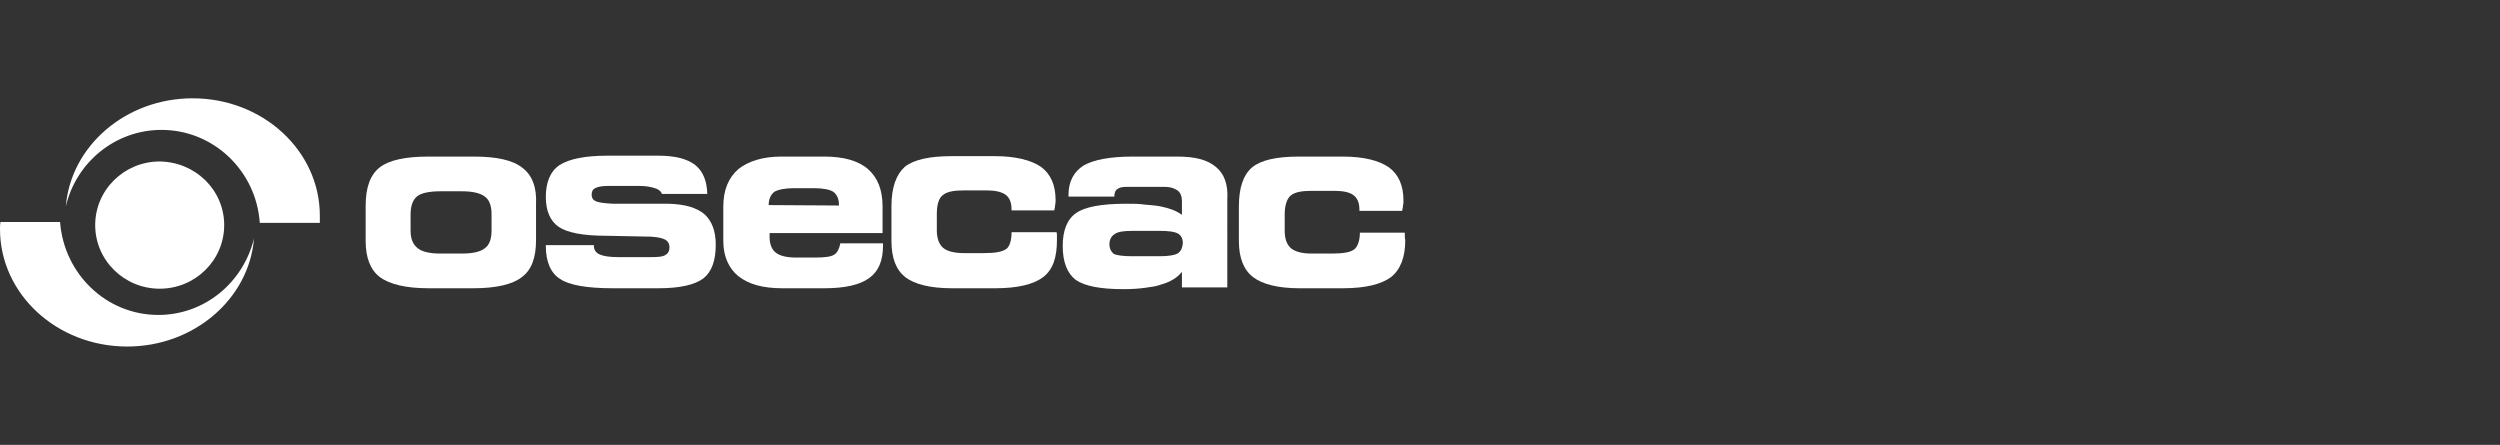 <?xml version="1.0" encoding="utf-8"?>
<!-- Generator: Adobe Illustrator 25.1.0, SVG Export Plug-In . SVG Version: 6.00 Build 0)  -->
<svg version="1.1" id="Capa_1" xmlns="http://www.w3.org/2000/svg" xmlns:xlink="http://www.w3.org/1999/xlink" x="0px" y="0px"
	 viewBox="0 0 562 100" style="enable-background:new 0 0 562 100;" xml:space="preserve">
<rect x="0" y="0" width="562" height="100" fill="#333333" stroke="none"/>
<style type="text/css">
	.st0{fill-rule:evenodd;clip-rule:evenodd;fill:#FFFFFF;}
</style>
<g>
	<g>
		<g>
			<g>
				<path class="st0" d="M50.4,50.6c0,7.9-6.5,14.3-14.5,14.3c-8,0-14.5-6.4-14.5-14.3c0-7.9,6.5-14.3,14.5-14.3
					C43.9,36.4,50.4,42.7,50.4,50.6z"/>
				<path class="st0" d="M58.4,50.1h13.5c0-0.5,0-1,0-1.6c0-14.6-12.8-26.4-28.6-26.4c-15,0-27.4,10.7-28.5,24.3
					c2.3-9.9,11.1-17.2,21.5-17.2C48,29.2,57.6,38.4,58.4,50.1z"/>
				<path class="st0" d="M13.5,49.9H0.1C0,50.4,0,50.9,0,51.5c0,14.6,12.8,26.4,28.6,26.4c15,0,27.4-10.7,28.5-24.3
					c-2.4,9.9-11.1,17.2-21.5,17.2C23.9,70.8,14.4,61.6,13.5,49.9z"/>
			</g>
			<g>
				<path class="st0" d="M198.4,52.5v-6.1c0-3.7-1.1-6.5-3.3-8.4c-2.2-1.9-5.5-2.8-9.8-2.8h-9.6c-4.2,0-7.4,1-9.7,2.8
					c-2.2,1.9-3.4,4.7-3.4,8.4v7.8c0,3.4,1.2,6.1,3.4,7.9c2.3,1.8,5.5,2.7,9.8,2.7h9.6c4.6,0,8-0.8,10-2.3c2.1-1.5,3.1-3.9,3.1-7.3
					v-0.5h-9.6c-0.2,1.2-0.7,2.1-1.3,2.5c-0.7,0.5-2.1,0.7-4.3,0.7h-4.3c-2.2,0-3.7-0.4-4.6-1.1c-0.9-0.7-1.4-1.9-1.4-3.6v-0.8
					H198.4z M172.8,46.1c0-1.4,0.5-2.4,1.3-3c0.9-0.5,2.4-0.8,4.5-0.8h4.3c2.1,0,3.6,0.3,4.4,0.8c0.8,0.6,1.3,1.5,1.3,3v0.1
					L172.8,46.1L172.8,46.1z"/>
				<path class="st0" d="M117.4,37.7c-2.1-1.7-5.8-2.5-10.8-2.5H96.3c-5.2,0-8.8,0.8-10.9,2.4c-2.2,1.7-3.2,4.6-3.2,8.7v7.9
					c0,3.8,1.1,6.5,3.2,8.1c2.2,1.6,5.8,2.5,10.9,2.5h10.2c5.1,0,8.8-0.9,10.8-2.5c2.2-1.6,3.2-4.4,3.2-8.3v-8.1
					C120.7,42.1,119.6,39.3,117.4,37.7z M110.5,51.9c0,1.8-0.5,3.2-1.5,3.9c-1,0.8-2.7,1.2-5.2,1.2h-4.8c-2.4,0-4.1-0.4-5.1-1.2
					c-1-0.8-1.6-2-1.6-3.9v-3.7c0-1.9,0.5-3.3,1.5-4.1c0.9-0.7,2.7-1.1,5.2-1.1h4.8c2.4,0,4.2,0.4,5.2,1.2c1,0.7,1.5,2.1,1.5,3.9
					V51.9z"/>
				<path class="st0" d="M273.3,37.5c-1.9-1.6-4.7-2.3-8.6-2.3h-10c-5.2,0-8.8,0.7-11.1,2c-2.2,1.4-3.4,3.6-3.4,6.6v0.4h10.3
					c0-0.8,0.2-1.4,0.7-1.7c0.5-0.4,1.2-0.5,2.2-0.5h8.4c1.2,0,2.2,0.3,2.9,0.8c0.7,0.5,1,1.4,1,2.4v3.1c-1.2-0.9-2.8-1.5-4.8-1.9
					c-1-0.2-2.2-0.3-3.5-0.4c-1.3-0.2-2.7-0.2-4.2-0.2c-5.6,0-9.3,0.7-11.3,2.1c-2,1.4-3,3.9-3,7.4c0,3.6,1,6.1,2.9,7.6
					c2,1.4,5.5,2.1,10.7,2.1c1.9,0,3.5-0.1,4.9-0.3c1.3-0.2,2.5-0.3,3.5-0.7c2.2-0.6,3.8-1.6,4.8-2.9v3.5h10.2V44.7
					C276.1,41.5,275.2,39,273.3,37.5z M264.7,57c-0.8,0.4-2.1,0.6-4,0.6h-6.3c-1.9,0-3.3-0.2-4-0.5c-0.6-0.5-1-1.2-1-2.2
					c0-1,0.4-1.8,1.2-2.3c0.7-0.5,2-0.7,3.9-0.7h6.3c2,0,3.3,0.2,4,0.6c0.7,0.4,1.1,1.1,1.1,2.2C265.8,55.8,265.4,56.6,264.7,57z"/>
				<path class="st0" d="M122.7,55.3c0,3.5,1.1,6.1,3.2,7.4c2,1.4,6.1,2.1,11.8,2.1h10.4c4.8,0,8.1-0.8,10-2.2
					c1.9-1.5,2.8-4,2.8-7.6c0-3.1-0.9-5.4-2.6-6.9c-1.7-1.4-4.3-2.2-8-2.3h-12.5c-2.1-0.1-3.4-0.3-3.9-0.6c-0.6-0.2-0.9-0.8-0.9-1.4
					c0-0.7,0.2-1.2,0.8-1.5c0.5-0.3,1.5-0.5,2.8-0.5h7.2c1.4,0,2.5,0.2,3.4,0.5c0.8,0.2,1.4,0.7,1.6,1.3h10.2
					c-0.1-2.9-0.9-5-2.7-6.5c-1.8-1.4-4.6-2.1-8.2-2.1h-11.6c-4.9,0-8.5,0.7-10.7,2.1c-2.1,1.4-3.1,3.9-3.1,7.2c0,3.1,1,5.4,2.9,6.7
					c1.9,1.3,5.5,2,10.6,2l10.1,0.2c1.5,0.1,2.6,0.3,3.3,0.7c0.6,0.4,0.9,0.9,0.9,1.7c0,0.8-0.3,1.4-0.9,1.7
					c-0.5,0.4-1.6,0.5-3.1,0.5H139c-1.9,0-3.3-0.2-4.2-0.6c-0.9-0.4-1.3-1.1-1.3-2v-0.1H122.7z"/>
				<path class="st0" d="M203.5,62.3c2.1,1.6,5.6,2.5,10.5,2.5h9.8c5,0,8.6-0.9,10.7-2.5c2.2-1.7,3.1-4.4,3.1-8.3c0-0.5,0-0.9,0-1.1
					c0-0.2,0-0.5-0.1-0.7h-10.1c0,1.8-0.4,3.1-1.1,3.7c-0.9,0.7-2.5,1-5.1,1h-4.5c-2.1,0-3.8-0.4-4.7-1.2c-0.9-0.8-1.4-2.1-1.4-3.9
					v-3.7c0-2,0.4-3.5,1.3-4.2c0.9-0.8,2.5-1.1,4.8-1.1h5c2,0,3.4,0.3,4.4,1c0.9,0.7,1.3,1.8,1.3,3.3v0.2h9.6
					c0.1-0.5,0.2-0.9,0.2-1.2c0.1-0.4,0.1-0.8,0.1-1.1c0-3.4-1.1-5.9-3.3-7.5c-2.2-1.5-5.7-2.4-10.4-2.4H214
					c-5.1,0-8.6,0.8-10.6,2.4c-1.9,1.7-3,4.6-3,8.8v7.8C200.4,58,201.4,60.6,203.5,62.3z"/>
				<path class="st0" d="M315.8,53c0-0.2,0-0.5,0-0.7h-10.1c0,1.8-0.5,3.1-1.2,3.7c-0.8,0.7-2.5,1-5.1,1h-4.5
					c-2.2,0-3.7-0.4-4.7-1.2c-0.9-0.8-1.4-2.1-1.4-3.9v-3.7c0-2,0.5-3.5,1.3-4.2c0.9-0.8,2.5-1.1,4.8-1.1h5c2,0,3.5,0.3,4.4,1
					c0.9,0.7,1.3,1.8,1.3,3.3v0.2h9.6c0.1-0.5,0.2-0.9,0.2-1.2c0.1-0.4,0.1-0.8,0.1-1.1c0-3.4-1.1-5.9-3.3-7.5
					c-2.2-1.5-5.6-2.4-10.3-2.4H292c-5.1,0-8.5,0.8-10.5,2.4c-2,1.7-3,4.6-3,8.8v7.8c0,3.8,1.1,6.5,3.2,8.1
					c2.1,1.6,5.6,2.5,10.4,2.5h9.8c5.1,0,8.6-0.9,10.8-2.5c2.1-1.7,3.2-4.4,3.2-8.3C315.8,53.6,315.8,53.2,315.8,53z"/>
			</g>
		</g>
	</g>
</g>
</svg>
